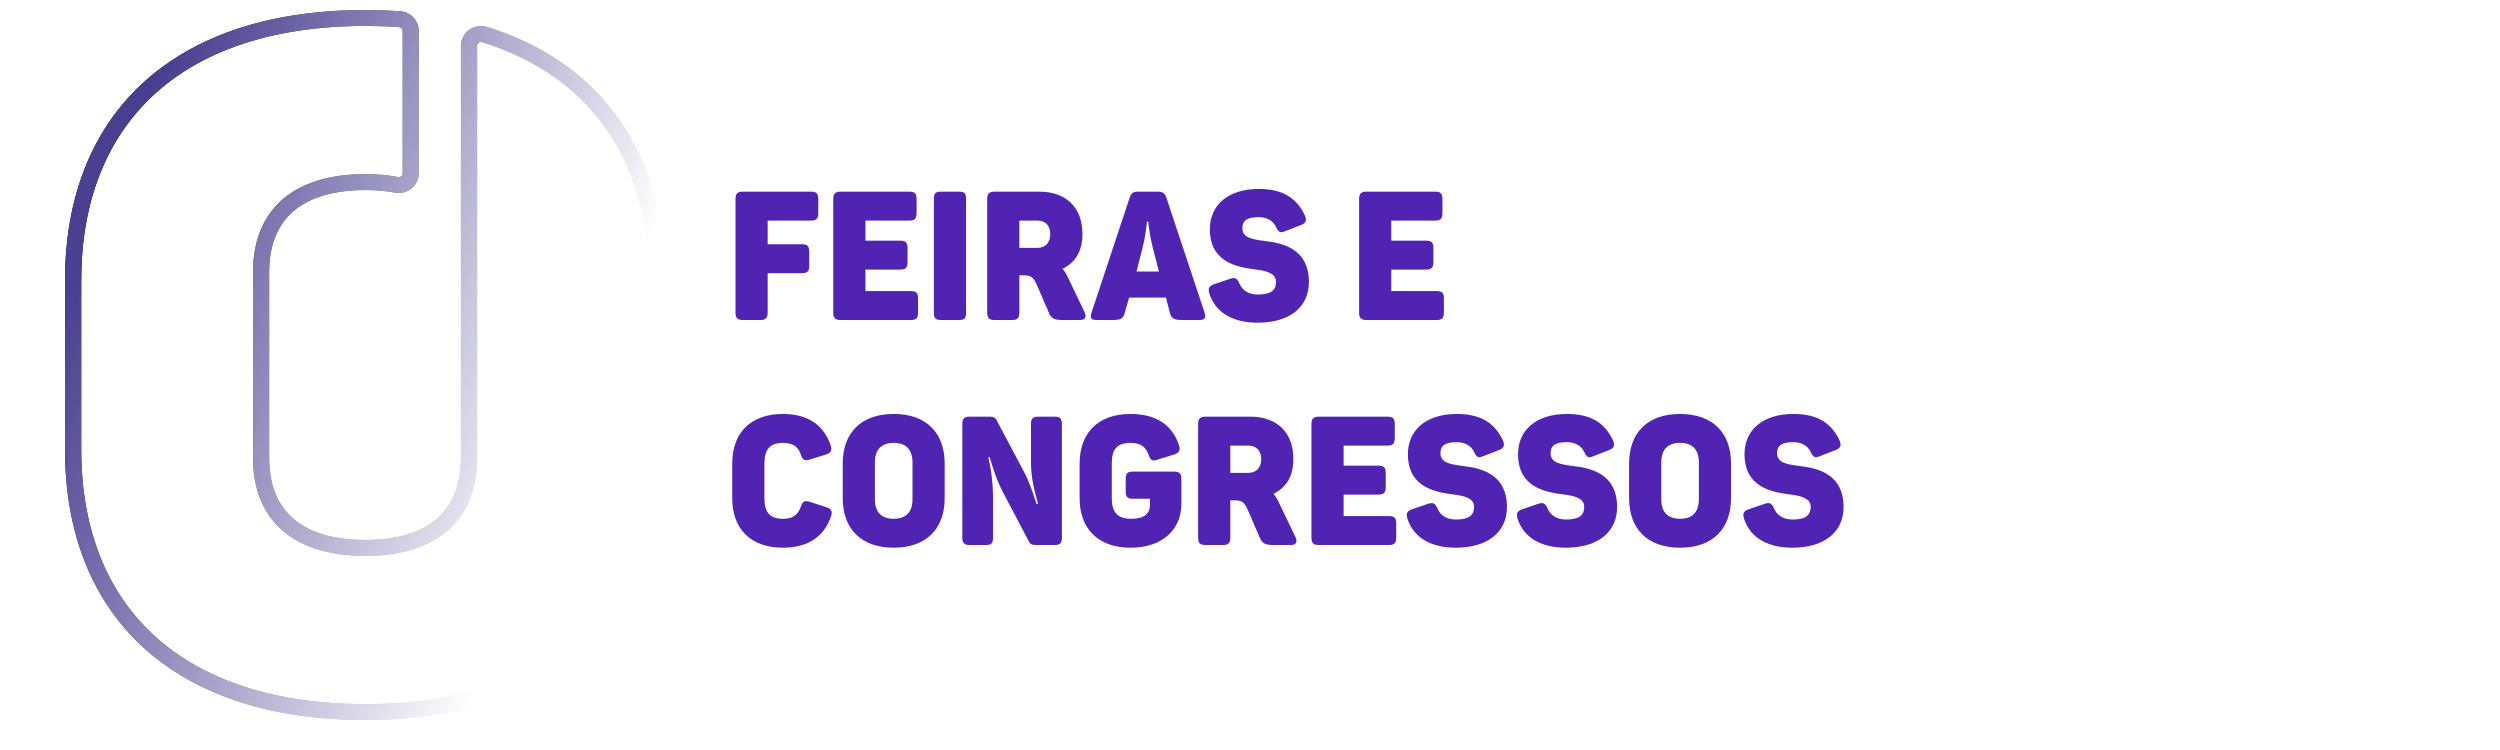 <svg width="500" height="150" viewBox="0 0 500 150" fill="none" xmlns="http://www.w3.org/2000/svg">
<path d="M148.543 64C147.494 64 147.097 63.602 147.097 62.518V39.816C147.097 38.731 147.494 38.334 148.543 38.334H162.207C163.292 38.334 163.653 38.731 163.653 39.816V42.599C163.653 43.72 163.292 44.117 162.207 44.117H153.531V48.853H160.4C161.484 48.853 161.846 49.251 161.846 50.335V53.119C161.846 54.239 161.484 54.637 160.4 54.637H153.531V62.518C153.531 63.602 153.134 64 152.085 64H148.543ZM168.1 64C167.052 64 166.654 63.602 166.654 62.518V39.816C166.654 38.731 167.052 38.334 168.1 38.334H181.874C182.958 38.334 183.32 38.731 183.32 39.816V42.599C183.32 43.72 182.958 44.117 181.874 44.117H173.089V48.13H180.066C181.151 48.13 181.512 48.528 181.512 49.612V52.396C181.512 53.517 181.151 53.914 180.066 53.914H173.089V58.216H182.163C183.247 58.216 183.609 58.578 183.609 59.698V62.518C183.609 63.602 183.247 64 182.163 64H168.1ZM188.151 64C187.211 64 186.777 63.711 186.777 62.626V39.707C186.777 38.623 187.211 38.334 188.151 38.334H191.874C192.814 38.334 193.212 38.623 193.212 39.707V62.626C193.212 63.711 192.778 64 191.838 64H188.151ZM198.884 64C197.836 64 197.438 63.602 197.438 62.518V39.816C197.438 38.731 197.836 38.334 198.884 38.334H207.886C213.091 38.334 216.489 41.37 216.489 46.793C216.489 50.371 215.007 52.504 212.513 53.77C212.947 54.239 213.308 54.89 213.561 55.432L216.887 62.373C217.321 63.277 217.14 64 216.02 64H212.477C210.742 64 210.236 63.639 209.729 62.446L207.452 57.168C206.765 55.613 206.331 55.071 204.921 55.071H203.873V62.518C203.873 63.602 203.512 64 202.427 64H198.884ZM207.452 49.576C209.079 49.576 210.055 48.564 210.055 46.793C210.055 45.13 209.079 44.117 207.452 44.117H203.873V49.576H207.452ZM219.199 64C218.187 64 217.97 63.494 218.295 62.554L225.923 39.563C226.248 38.55 226.682 38.334 227.658 38.334H231.526C232.466 38.334 232.972 38.587 233.261 39.49L240.925 62.554C241.251 63.494 240.961 64 239.949 64H236.479C234.78 64 234.274 63.675 233.984 62.59L233.189 59.517H225.814L224.947 62.59C224.658 63.675 224.188 64 222.561 64H219.199ZM231.779 54.312L230.514 49.359C230.044 47.516 229.755 45.419 229.646 44.334H229.393C229.285 45.419 229.032 47.552 228.562 49.359L227.297 54.312H231.779ZM251.551 64.542C246.67 64.542 243.128 62.59 241.899 58.794C241.537 57.746 241.79 57.204 242.73 56.878L245.911 55.794C246.924 55.432 247.393 55.577 247.863 56.661C248.442 58.071 249.743 58.903 251.551 58.903C253.973 58.903 255.202 58.216 255.202 56.372C255.202 54.746 253.539 54.203 251.225 53.914C247.393 53.444 241.971 52.468 241.971 45.816C241.971 41.117 245.478 37.791 251.768 37.791C256.612 37.791 259.323 39.635 260.95 43.033C261.42 44.081 261.167 44.66 260.154 45.021L257.009 46.25C256.106 46.612 255.708 46.503 255.238 45.455C254.587 44.009 253.177 43.431 251.768 43.431C249.454 43.431 248.478 44.081 248.478 45.636C248.478 47.588 250.502 47.877 252.997 48.202C256.792 48.636 261.781 49.901 261.781 56.408C261.781 61.542 257.769 64.542 251.551 64.542ZM273.267 64C272.219 64 271.821 63.602 271.821 62.518V39.816C271.821 38.731 272.219 38.334 273.267 38.334H287.04C288.125 38.334 288.486 38.731 288.486 39.816V42.599C288.486 43.72 288.125 44.117 287.04 44.117H278.256V48.13H285.233C286.317 48.13 286.679 48.528 286.679 49.612V52.396C286.679 53.517 286.317 53.914 285.233 53.914H278.256V58.216H287.33C288.414 58.216 288.776 58.578 288.776 59.698V62.518C288.776 63.602 288.414 64 287.33 64H273.267ZM156.568 109.542C150.097 109.542 146.446 105.746 146.446 99.637V92.696C146.446 86.587 150.097 82.791 156.568 82.791C161.665 82.791 164.738 85.069 166.112 89.009C166.473 90.021 166.22 90.564 165.244 90.889L161.954 91.901C160.906 92.226 160.545 92.046 160.183 90.961C159.641 89.262 158.448 88.575 156.604 88.575C154.038 88.575 152.881 89.841 152.881 92.66V99.673C152.881 102.493 154.001 103.758 156.604 103.758C158.412 103.794 159.605 103.035 160.147 101.372C160.508 100.252 160.942 100.035 161.954 100.36L165.28 101.445C166.292 101.77 166.545 102.312 166.184 103.324C164.81 107.301 161.665 109.542 156.568 109.542ZM178.74 109.542C172.197 109.542 168.546 105.746 168.546 99.637V92.696C168.546 86.587 172.197 82.791 178.74 82.791C185.283 82.791 188.934 86.587 188.934 92.696V99.637C188.934 105.746 185.283 109.542 178.74 109.542ZM178.74 103.758C181.198 103.758 182.499 102.421 182.499 99.854V92.479C182.499 89.913 181.198 88.575 178.74 88.575C176.282 88.575 174.98 89.913 174.98 92.479V99.854C174.98 102.421 176.282 103.758 178.74 103.758ZM193.871 109C192.858 109 192.461 108.602 192.461 107.518V84.816C192.461 83.731 192.858 83.334 193.871 83.334H197.956C198.679 83.334 199.076 83.55 199.329 84.056L204.607 93.998C205.981 96.564 206.451 98.3 207.318 100.794H207.608C206.848 97.866 206.198 95.769 206.198 92.299V84.816C206.198 83.731 206.559 83.334 207.644 83.334H210.97C212.018 83.334 212.379 83.731 212.379 84.816V107.518C212.379 108.602 212.018 109 210.97 109H207.101C206.378 109 206.017 108.783 205.764 108.277L200.631 98.516C199.329 96.022 198.787 94.178 197.919 91.431H197.666C198.245 94.034 198.606 96.456 198.606 100.035V107.518C198.606 108.602 198.281 109 197.196 109H193.871ZM226.116 109.542C219.609 109.542 215.922 105.746 215.922 99.637V92.696C215.922 86.587 219.609 82.791 226.116 82.791C231.213 82.791 234.431 84.996 235.768 88.973C236.13 90.021 235.877 90.564 234.864 90.889L231.502 91.937C230.49 92.263 230.093 92.082 229.731 90.997C229.153 89.262 227.96 88.575 226.152 88.575C223.369 88.575 222.356 89.913 222.356 92.66V99.673C222.356 102.421 223.477 103.758 226.261 103.758C228.791 103.758 229.984 102.782 229.984 100.975V99.746H226.514C225.465 99.746 225.14 99.384 225.14 98.263V95.841C225.14 94.721 225.465 94.323 226.514 94.323H234.828C235.913 94.323 236.274 94.721 236.274 95.841V100.794C236.274 105.746 232.659 109.542 226.116 109.542ZM241.071 109C240.023 109 239.625 108.602 239.625 107.518V84.816C239.625 83.731 240.023 83.334 241.071 83.334H250.073C255.278 83.334 258.676 86.37 258.676 91.793C258.676 95.371 257.194 97.504 254.7 98.769C255.134 99.24 255.495 99.89 255.748 100.432L259.074 107.373C259.508 108.277 259.327 109 258.206 109H254.664C252.928 109 252.422 108.638 251.916 107.446L249.639 102.168C248.952 100.613 248.518 100.071 247.108 100.071H246.06V107.518C246.06 108.602 245.698 109 244.614 109H241.071ZM249.639 94.576C251.265 94.576 252.242 93.564 252.242 91.793C252.242 90.13 251.265 89.118 249.639 89.118H246.06V94.576H249.639ZM263.736 109C262.687 109 262.29 108.602 262.29 107.518V84.816C262.29 83.731 262.687 83.334 263.736 83.334H277.509C278.593 83.334 278.955 83.731 278.955 84.816V87.599C278.955 88.72 278.593 89.118 277.509 89.118H268.724V93.13H275.701C276.786 93.13 277.147 93.528 277.147 94.612V97.396C277.147 98.516 276.786 98.914 275.701 98.914H268.724V103.216H277.798C278.882 103.216 279.244 103.577 279.244 104.698V107.518C279.244 108.602 278.882 109 277.798 109H263.736ZM291.16 109.542C286.28 109.542 282.737 107.59 281.508 103.794C281.147 102.746 281.4 102.204 282.34 101.878L285.521 100.794C286.533 100.432 287.003 100.577 287.473 101.662C288.051 103.071 289.353 103.903 291.16 103.903C293.582 103.903 294.812 103.216 294.812 101.372C294.812 99.746 293.149 99.203 290.835 98.914C287.003 98.444 281.581 97.468 281.581 90.817C281.581 86.117 285.087 82.791 291.377 82.791C296.221 82.791 298.933 84.635 300.559 88.033C301.029 89.081 300.776 89.66 299.764 90.021L296.619 91.25C295.715 91.612 295.318 91.503 294.848 90.455C294.197 89.009 292.787 88.431 291.377 88.431C289.064 88.431 288.088 89.081 288.088 90.636C288.088 92.588 290.112 92.877 292.606 93.202C296.402 93.636 301.391 94.901 301.391 101.408C301.391 106.542 297.378 109.542 291.16 109.542ZM313.189 109.542C308.309 109.542 304.766 107.59 303.537 103.794C303.176 102.746 303.429 102.204 304.369 101.878L307.55 100.794C308.562 100.432 309.032 100.577 309.502 101.662C310.08 103.071 311.382 103.903 313.189 103.903C315.611 103.903 316.84 103.216 316.84 101.372C316.84 99.746 315.178 99.203 312.864 98.914C309.032 98.444 303.61 97.468 303.61 90.817C303.61 86.117 307.116 82.791 313.406 82.791C318.25 82.791 320.962 84.635 322.588 88.033C323.058 89.081 322.805 89.66 321.793 90.021L318.648 91.25C317.744 91.612 317.347 91.503 316.877 90.455C316.226 89.009 314.816 88.431 313.406 88.431C311.093 88.431 310.117 89.081 310.117 90.636C310.117 92.588 312.141 92.877 314.635 93.202C318.431 93.636 323.42 94.901 323.42 101.408C323.42 106.542 319.407 109.542 313.189 109.542ZM336.014 109.542C329.47 109.542 325.819 105.746 325.819 99.637V92.696C325.819 86.587 329.47 82.791 336.014 82.791C342.557 82.791 346.208 86.587 346.208 92.696V99.637C346.208 105.746 342.557 109.542 336.014 109.542ZM336.014 103.758C338.472 103.758 339.773 102.421 339.773 99.854V92.479C339.773 89.913 338.472 88.575 336.014 88.575C333.555 88.575 332.254 89.913 332.254 92.479V99.854C332.254 102.421 333.555 103.758 336.014 103.758ZM358.483 109.542C353.602 109.542 350.06 107.59 348.831 103.794C348.469 102.746 348.722 102.204 349.662 101.878L352.843 100.794C353.856 100.432 354.325 100.577 354.795 101.662C355.374 103.071 356.675 103.903 358.483 103.903C360.905 103.903 362.134 103.216 362.134 101.372C362.134 99.746 360.471 99.203 358.157 98.914C354.325 98.444 348.903 97.468 348.903 90.817C348.903 86.117 352.41 82.791 358.7 82.791C363.544 82.791 366.255 84.635 367.882 88.033C368.352 89.081 368.099 89.66 367.086 90.021L363.941 91.25C363.038 91.612 362.64 91.503 362.17 90.455C361.519 89.009 360.109 88.431 358.7 88.431C356.386 88.431 355.41 89.081 355.41 90.636C355.41 92.588 357.434 92.877 359.929 93.202C363.724 93.636 368.713 94.901 368.713 101.408C368.713 106.542 364.701 109.542 358.483 109.542Z" fill="#5123B3"/>
<mask id="mask0_450_123" style="mask-type:alpha" maskUnits="userSpaceOnUse" x="0" y="0" width="134" height="150">
<rect width="133.83" height="150" fill="url(#paint0_linear_450_123)"/>
</mask>
<g mask="url(#mask0_450_123)">
<path d="M73.595 5.187C75.711 5.197 77.77 5.279 79.779 5.424C80.002 5.438 80.182 5.534 80.318 5.676C80.455 5.821 80.53 5.991 80.53 6.203L80.53 34.644C80.53 34.874 80.444 35.051 80.3 35.197C80.153 35.338 79.966 35.416 79.769 35.416C79.722 35.416 79.671 35.413 79.621 35.402C77.609 35.02 75.431 34.825 73.106 34.825C69.656 34.825 66.533 35.225 63.77 36.046C61.696 36.663 59.824 37.516 58.185 38.61C55.724 40.253 53.798 42.456 52.522 45.129C51.243 47.803 50.607 50.922 50.607 54.428L50.607 91.576C50.607 94.699 51.106 97.511 52.12 99.975C52.874 101.823 53.92 103.47 55.232 104.883C57.197 107.007 59.749 108.594 62.753 109.631C65.761 110.672 69.228 111.175 73.11 111.175C76.513 111.175 79.6 110.775 82.338 109.954C84.39 109.337 86.248 108.488 87.879 107.39C90.323 105.747 92.242 103.548 93.514 100.875C94.79 98.205 95.426 95.085 95.426 91.572L95.426 9.181C95.426 9.061 95.451 8.962 95.49 8.869C95.551 8.731 95.656 8.611 95.785 8.526C95.914 8.441 96.062 8.395 96.213 8.395C96.288 8.395 96.364 8.406 96.446 8.43C101.88 10.123 106.666 12.446 110.795 15.35C116.987 19.705 121.705 25.349 124.907 32.18C128.106 39.01 129.777 47.038 129.777 56.124L129.777 89.88C129.777 97.826 128.497 104.968 126.039 111.204C124.192 115.881 121.684 120.052 118.536 123.693C113.814 129.146 107.647 133.412 100.061 136.334C92.475 139.252 83.466 140.817 73.113 140.817C63.86 140.817 55.677 139.581 48.627 137.254C43.337 135.509 38.683 133.154 34.669 130.243C28.654 125.874 24.072 120.261 20.967 113.498C17.866 106.738 16.249 98.821 16.249 89.876L16.249 56.12C16.249 48.21 17.514 41.099 19.954 34.885C21.783 30.221 24.273 26.061 27.399 22.431C32.089 16.985 38.216 12.715 45.763 9.776C53.305 6.837 62.275 5.24 72.592 5.187L73.606 5.187L73.595 5.187ZM72.567 2C63.105 2.046 54.653 3.356 47.279 5.828C41.748 7.683 36.829 10.197 32.563 13.324C26.163 18.012 21.251 24.081 17.963 31.291C14.671 38.504 13 46.85 13 56.124L13 89.88C13 98.162 14.333 105.701 16.96 112.358C18.929 117.351 21.632 121.841 25.031 125.76C30.127 131.638 36.789 136.217 44.85 139.301C52.91 142.389 62.361 144 73.099 144C82.593 144 91.085 142.725 98.498 140.275C104.057 138.434 109.006 135.93 113.296 132.807C119.736 128.122 124.684 122.046 127.998 114.808C131.315 107.574 133 99.193 133 89.876L133 56.12C133 49.807 132.227 43.929 130.693 38.543C128.397 30.462 124.39 23.494 118.784 17.892C113.181 12.287 105.994 8.062 97.406 5.389C97.007 5.265 96.601 5.205 96.202 5.205C95.12 5.205 94.118 5.637 93.388 6.345C93.022 6.699 92.72 7.124 92.511 7.605C92.303 8.087 92.184 8.622 92.184 9.178L92.184 91.572C92.184 94.359 91.735 96.756 90.909 98.778C90.287 100.297 89.453 101.607 88.415 102.737C86.855 104.43 84.814 105.729 82.259 106.625C79.707 107.517 76.638 107.988 73.102 107.988C69.904 107.988 67.094 107.617 64.697 106.905C62.897 106.37 61.334 105.651 59.997 104.755C57.992 103.413 56.486 101.689 55.44 99.518C54.401 97.348 53.837 94.71 53.834 91.572L53.834 54.424C53.834 51.637 54.283 49.244 55.109 47.225C55.731 45.71 56.565 44.4 57.611 43.267C59.177 41.574 61.233 40.271 63.813 39.375C66.393 38.479 69.502 38.005 73.099 38.008C75.241 38.008 77.213 38.189 79.003 38.529C79.258 38.578 79.513 38.599 79.761 38.599C80.85 38.599 81.853 38.16 82.575 37.452C83.301 36.748 83.761 35.738 83.761 34.641L83.761 6.2C83.761 5.155 83.344 4.192 82.668 3.487C81.993 2.783 81.051 2.319 80.009 2.244C77.932 2.096 75.801 2.011 73.609 2L72.563 2L72.567 2Z" fill="black"/>
<path d="M73.595 5.187C75.711 5.197 77.77 5.279 79.779 5.424C80.002 5.438 80.182 5.534 80.318 5.676C80.455 5.821 80.53 5.991 80.53 6.203L80.53 34.644C80.53 34.874 80.444 35.051 80.3 35.197C80.153 35.338 79.966 35.416 79.769 35.416C79.722 35.416 79.671 35.413 79.621 35.402C77.609 35.02 75.431 34.825 73.106 34.825C69.656 34.825 66.533 35.225 63.77 36.046C61.696 36.663 59.824 37.516 58.185 38.61C55.724 40.253 53.798 42.456 52.522 45.129C51.243 47.803 50.607 50.922 50.607 54.428L50.607 91.576C50.607 94.699 51.106 97.511 52.12 99.975C52.874 101.823 53.92 103.47 55.232 104.883C57.197 107.007 59.749 108.594 62.753 109.631C65.761 110.672 69.228 111.175 73.11 111.175C76.513 111.175 79.6 110.775 82.338 109.954C84.39 109.337 86.248 108.488 87.879 107.39C90.323 105.747 92.242 103.548 93.514 100.875C94.79 98.205 95.426 95.085 95.426 91.572L95.426 9.181C95.426 9.061 95.451 8.962 95.49 8.869C95.551 8.731 95.656 8.611 95.785 8.526C95.914 8.441 96.062 8.395 96.213 8.395C96.288 8.395 96.364 8.406 96.446 8.43C101.88 10.123 106.666 12.446 110.795 15.35C116.987 19.705 121.705 25.349 124.907 32.18C128.106 39.01 129.777 47.038 129.777 56.124L129.777 89.88C129.777 97.826 128.497 104.968 126.039 111.204C124.192 115.881 121.684 120.052 118.536 123.693C113.814 129.146 107.647 133.412 100.061 136.334C92.475 139.252 83.466 140.817 73.113 140.817C63.86 140.817 55.677 139.581 48.627 137.254C43.337 135.509 38.683 133.154 34.669 130.243C28.654 125.874 24.072 120.261 20.967 113.498C17.866 106.738 16.249 98.821 16.249 89.876L16.249 56.12C16.249 48.21 17.514 41.099 19.954 34.885C21.783 30.221 24.273 26.061 27.399 22.431C32.089 16.985 38.216 12.715 45.763 9.776C53.305 6.837 62.275 5.24 72.592 5.187L73.606 5.187L73.595 5.187ZM72.567 2C63.105 2.046 54.653 3.356 47.279 5.828C41.748 7.683 36.829 10.197 32.563 13.324C26.163 18.012 21.251 24.081 17.963 31.291C14.671 38.504 13 46.85 13 56.124L13 89.88C13 98.162 14.333 105.701 16.96 112.358C18.929 117.351 21.632 121.841 25.031 125.76C30.127 131.638 36.789 136.217 44.85 139.301C52.91 142.389 62.361 144 73.099 144C82.593 144 91.085 142.725 98.498 140.275C104.057 138.434 109.006 135.93 113.296 132.807C119.736 128.122 124.684 122.046 127.998 114.808C131.315 107.574 133 99.193 133 89.876L133 56.12C133 49.807 132.227 43.929 130.693 38.543C128.397 30.462 124.39 23.494 118.784 17.892C113.181 12.287 105.994 8.062 97.406 5.389C97.007 5.265 96.601 5.205 96.202 5.205C95.12 5.205 94.118 5.637 93.388 6.345C93.022 6.699 92.72 7.124 92.511 7.605C92.303 8.087 92.184 8.622 92.184 9.178L92.184 91.572C92.184 94.359 91.735 96.756 90.909 98.778C90.287 100.297 89.453 101.607 88.415 102.737C86.855 104.43 84.814 105.729 82.259 106.625C79.707 107.517 76.638 107.988 73.102 107.988C69.904 107.988 67.094 107.617 64.697 106.905C62.897 106.37 61.334 105.651 59.997 104.755C57.992 103.413 56.486 101.689 55.44 99.518C54.401 97.348 53.837 94.71 53.834 91.572L53.834 54.424C53.834 51.637 54.283 49.244 55.109 47.225C55.731 45.71 56.565 44.4 57.611 43.267C59.177 41.574 61.233 40.271 63.813 39.375C66.393 38.479 69.502 38.005 73.099 38.008C75.241 38.008 77.213 38.189 79.003 38.529C79.258 38.578 79.513 38.599 79.761 38.599C80.85 38.599 81.853 38.16 82.575 37.452C83.301 36.748 83.761 35.738 83.761 34.641L83.761 6.2C83.761 5.155 83.344 4.192 82.668 3.487C81.993 2.783 81.051 2.319 80.009 2.244C77.932 2.096 75.801 2.011 73.609 2L72.563 2L72.567 2Z" fill="url(#paint1_linear_450_123)"/>
</g>
<defs>
<linearGradient id="paint0_linear_450_123" x1="14.807" y1="58.365" x2="111.606" y2="96.118" gradientUnits="userSpaceOnUse">
<stop/>
<stop offset="1" stop-opacity="0"/>
</linearGradient>
<linearGradient id="paint1_linear_450_123" x1="-6.905" y1="73.281" x2="133.342" y2="72.094" gradientUnits="userSpaceOnUse">
<stop stop-color="#0A004D"/>
<stop offset="0.03" stop-color="#4D4394"/>
<stop offset="0.63" stop-color="#41378A"/>
<stop offset="1" stop-color="#382E83"/>
</linearGradient>
</defs>
</svg>
